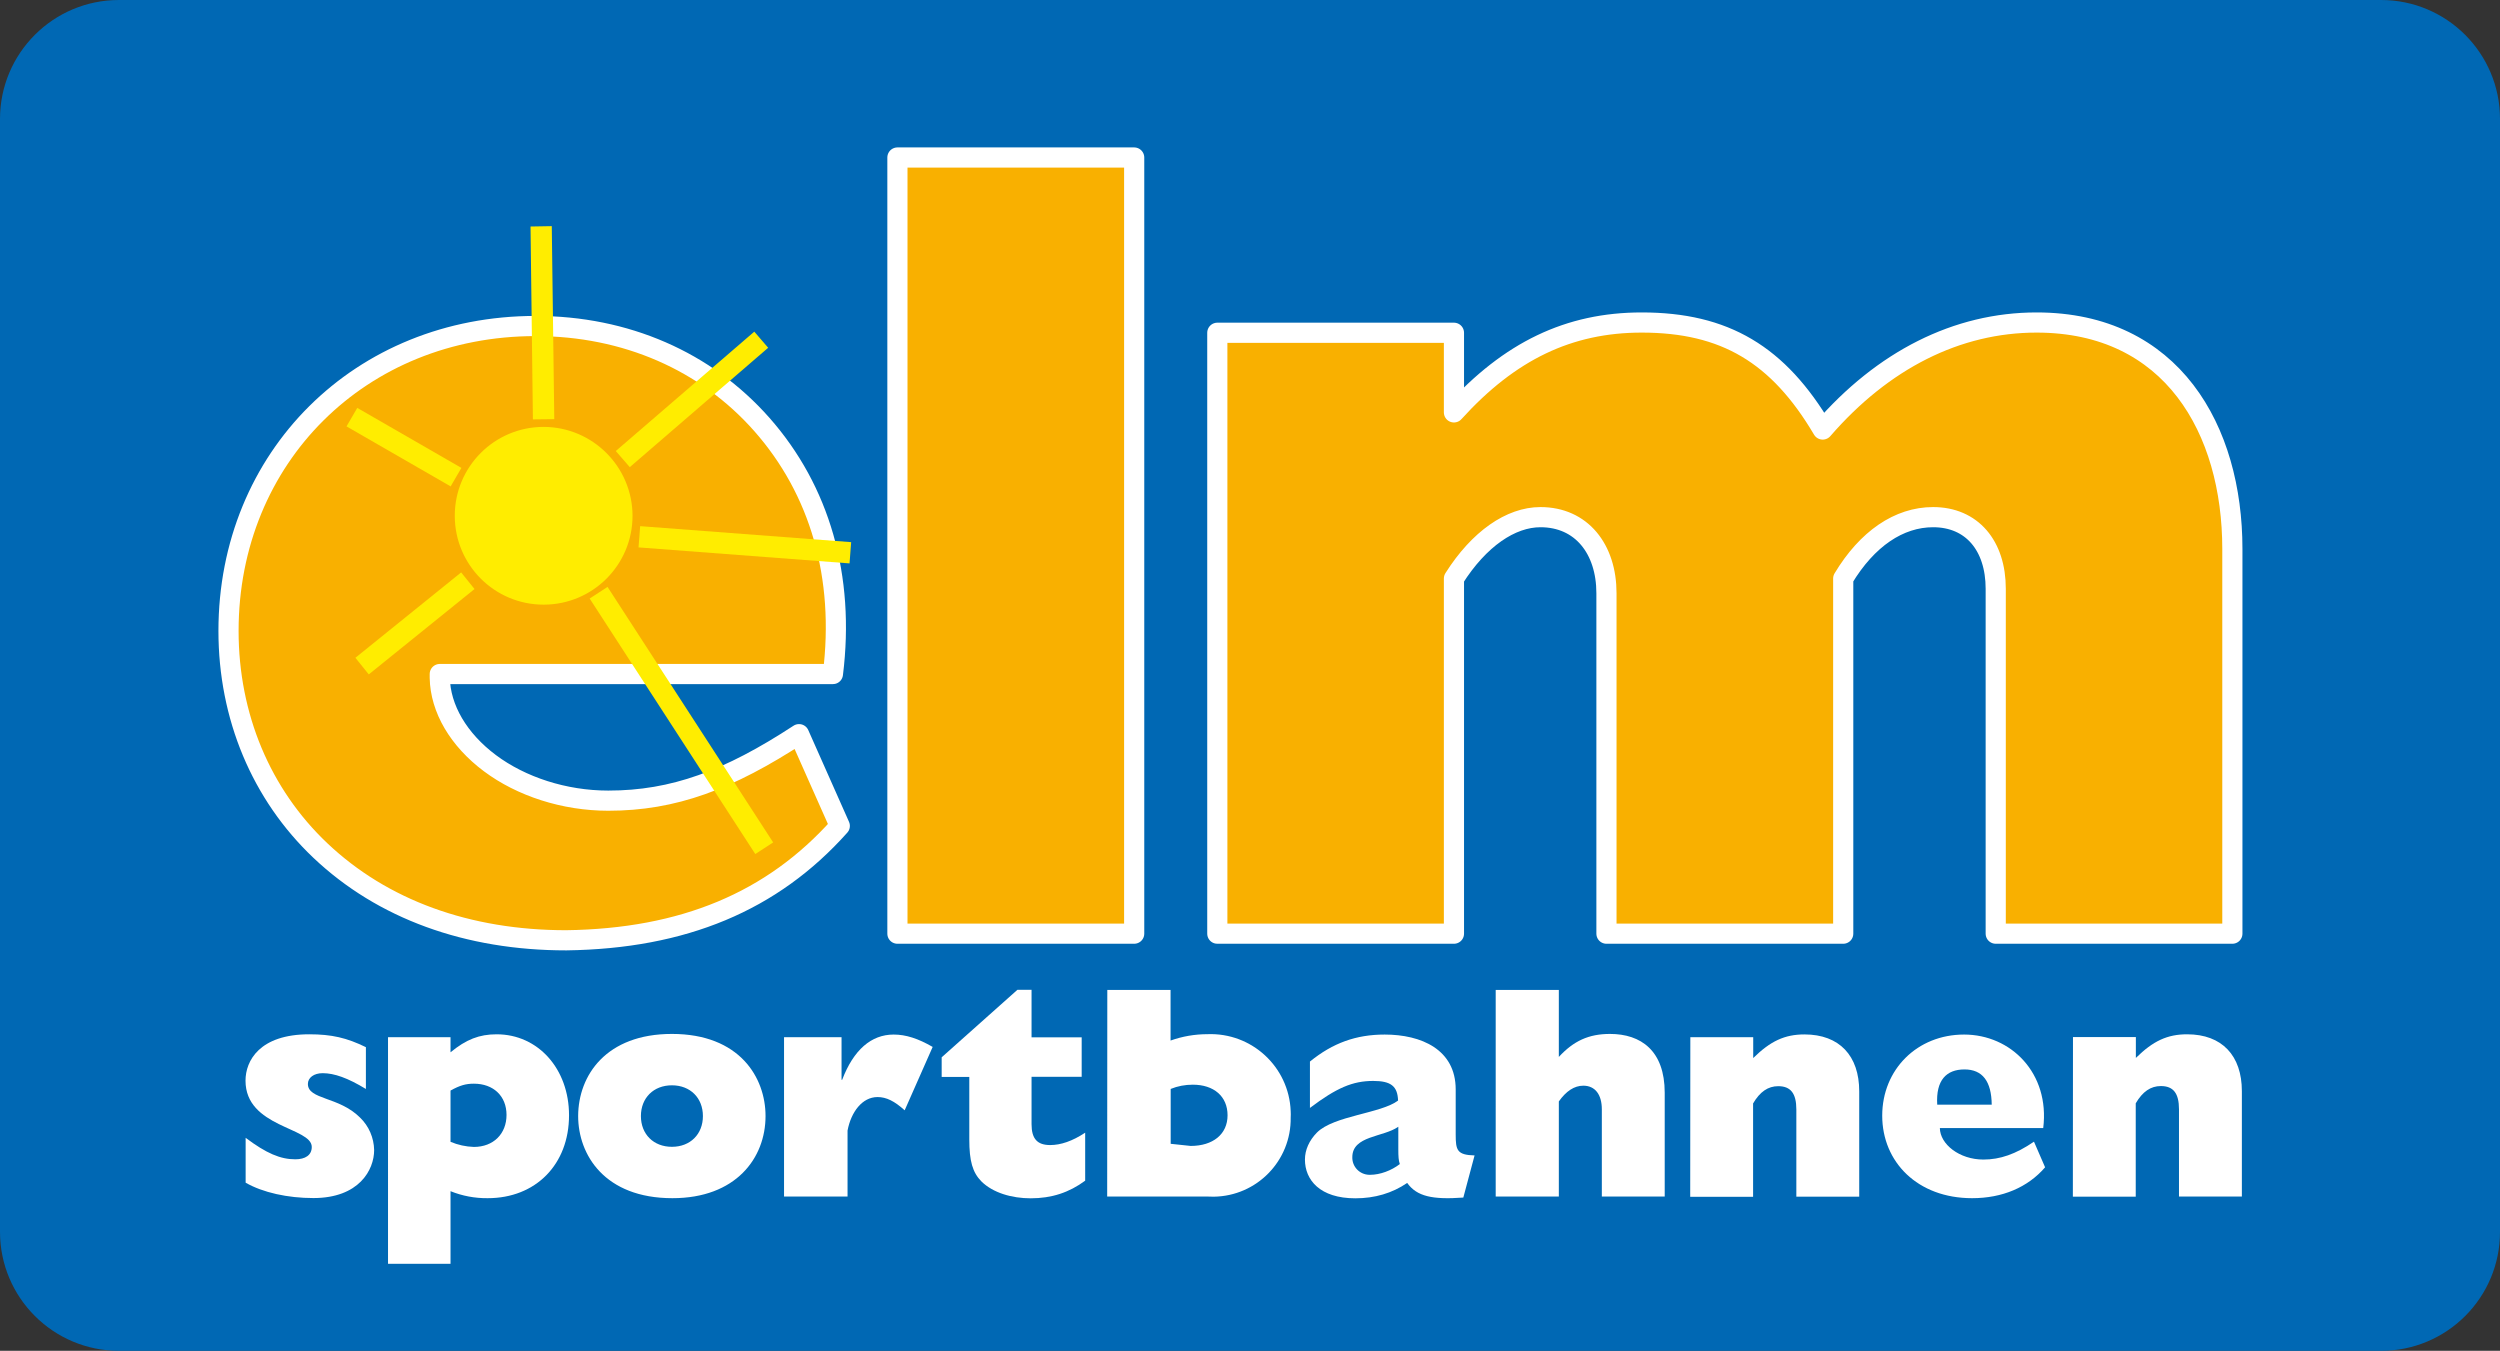 <?xml version="1.0" encoding="utf-8"?>
<!-- Generator: Adobe Illustrator 26.0.3, SVG Export Plug-In . SVG Version: 6.00 Build 0)  -->
<svg version="1.1" id="Ebene_1" xmlns="http://www.w3.org/2000/svg" xmlns:xlink="http://www.w3.org/1999/xlink" x="0px" y="0px"
	 viewBox="0 0 1999.9 1080.6" style="enable-background:new 0 0 1999.9 1080.6;" xml:space="preserve">
<rect x="0" y="0" width="1999.9" height="1080.6" fill="#333333" stroke="none"/>
<style type="text/css">
	.st0{fill:#0068B4;}
	.st1{fill:#FFFFFF;}
	.st2{fill:#F9B000;}
	.st3{fill:none;stroke:#FFFFFF;stroke-width:16.13;stroke-linejoin:round;}
	.st4{fill:#FFED00;}
</style>
<g id="Hintergrund_runde_Ecken">
	<path class="st0" d="M1904.8,1080.6H95.2C42.6,1080.6,0,1038,0,985.4V95.2C0,42.6,42.6,0,95.2,0h1809.5c52.6,0,95.2,42.6,95.2,95.2
		v890.1C2000,1038,1957.4,1080.6,1904.8,1080.6z"/>
</g>
<g id="sportbahnen">
	<path class="st1" d="M292.8,871.2c-14.6-8.9-25.4-12.7-34.7-12.7c-7,0-11.8,3.6-11.8,8.6c0,12.7,24.7,9.9,41.7,26.9
		c7.1,6.8,11.1,16.2,11.3,26c0,15.9-12.1,38.4-48.6,38.4c-20.5,0-40.5-4.4-54.2-12.3v-35.9c16.5,12.4,27.8,17.2,39.7,17.2
		c8,0,13.2-3.3,13.2-9.9c0-15.8-53-15.5-53-53c0-16,11.3-37.1,51-37.1c17.9,0,30,2.8,45.3,10.3v33.5H292.8z"/>
	<path class="st1" d="M360.4,841.8c12.5-10.3,23-14.4,36.9-14.4c33.1,0,57.9,27.6,57.9,64.8c0,39.3-26.6,66.3-65.1,66.3
		c-10.2,0.1-20.3-1.8-29.7-5.6v58.1h-50V829.7h50L360.4,841.8L360.4,841.8z M360.4,913.4c5.9,2.5,12.3,3.9,18.7,4.1
		c15.6,0,26.1-10.5,26.1-25.6s-10.5-25-26.1-25c-6.6,0-11.3,1.4-18.7,5.5V913.4z"/>
	<path class="st1" d="M537.5,827.1c54.2,0,74.9,34.9,74.9,65.7c0,33.8-23.9,65.7-74.5,65.7c-54.2,0-75.4-34.7-75.4-65.7
		C462.6,860.2,484.9,827.1,537.5,827.1 M537.5,917.4c14.7,0,24.8-10.1,24.8-24.6s-10.1-24.6-24.8-24.6s-24.8,10.1-24.8,24.6
		C512.7,907.3,522.8,917.4,537.5,917.4"/>
	<path class="st1" d="M673.2,829.7v34.1h0.5c9.1-24,23.3-36.2,41.2-36.2c9.8,0,19.6,3.2,31.2,9.9l-22.4,50.7
		c-8.2-7.4-14.7-10.6-21.7-10.6c-12.3,0-21.2,12-24,26.8v52.8h-50.8V829.7H673.2L673.2,829.7z"/>
	<path class="st1" d="M868.1,944.5c-12.9,9.5-26.8,14.1-43.6,14.1c-15.1,0-30.2-4.4-39.4-13.5c-7.1-7.2-9.7-16.3-9.7-33.6v-50h-22.1
		v-15.7l60.6-54h11.3v38h40.1v31.6h-40.1v37.9c0,11.7,4.6,16.7,14.9,16.7c8.4,0,17.7-3.1,28-9.9V944.5z"/>
	<path class="st1" d="M885.8,791.9h50.6v40.5c9.5-3.4,19.5-5.1,29.5-5.1c35.4-1.4,65.2,26.1,66.6,61.5c0.1,1.7,0.1,3.4,0,5.2
		c0.5,34.5-27,62.8-61.5,63.3c-1.4,0-2.9,0-4.3-0.1h-81L885.8,791.9L885.8,791.9z M936.5,915l16,1.7c17.7,0,29.5-9.3,29.5-24.5
		s-11-24.5-27.8-24.5c-6.1,0-12.1,1.1-17.7,3.4V915z"/>
	<path class="st1" d="M1170.6,958c-24.7,1.8-37.2-0.9-44.9-11.7c-12,8.2-25.9,12.3-41.5,12.3c-28.3,0-40.3-14.7-40.3-31
		c0-7.7,3.4-15.3,9.6-21.6c13.4-13.5,51.4-15.3,64.9-25.6c-0.4-11.5-5.7-15.7-19.9-15.7c-16.5,0-29.4,5.6-50.6,21.6v-37.1
		c18.3-14.9,37-21.6,59.8-21.6c29.2,0,56.8,11.9,56.8,43.9v35.9c0,12.7,1,16.5,15.1,16.9L1170.6,958z M1118.5,901.4
		c-11.9,8.4-36.7,7-36.7,24.3c-0.2,7.6,5.8,13.9,13.5,14.1c0.2,0,0.4,0,0.7,0c8,0,17.1-3.4,23.8-8.6c-1-2.8-1.2-6-1.2-11.7v-18.1
		H1118.5z"/>
	<path class="st1" d="M1196.5,791.9h50.5v53.6c11.8-12.8,23.9-18.4,40.9-18.4c24.9,0,43.8,13.5,43.8,47v83.1h-50.3v-69.8
		c0-11.8-5.4-18.9-14.8-18.9c-7.3,0-13.8,4.4-19.6,12.6v76.1h-50.5V791.9z"/>
	<path class="st1" d="M1352.2,829.7h50.3v16.7c13.8-13.6,25.2-18.9,41-18.9c28,0,43.8,17.1,43.8,45.5v84.3H1437v-69.8
		c0-12.8-4.5-18.6-14.5-18.6c-8.1,0-14.6,4.4-20.1,13.8v74.7h-50.3L1352.2,829.7z"/>
	<path class="st1" d="M1636,933.8c-13.9,16.1-34.3,24.7-58.4,24.7c-43.7,0-71.9-29-71.9-66s28-64.9,65.5-64.9s68.7,30.9,63.3,74.8
		h-82.7c0.2,13,15.7,25.2,34.8,25.2c13.4,0,25.8-4.3,40.5-14.3L1636,933.8z M1593.3,883.7c-0.2-18.7-7.4-28.2-21.8-28.2
		c-14.3,0-23,8.4-21.8,28.2H1593.3z"/>
	<path class="st1" d="M1658.3,829.6h50.3v16.7c13.8-13.6,25.2-18.9,41-18.9c28,0,43.8,17.1,43.8,45.5v84.3h-50.3v-69.8
		c0-12.8-4.5-18.6-14.5-18.6c-8.1,0-14.6,4.4-20.1,13.8v74.7h-50.3L1658.3,829.6z"/>
</g>
<g id="elm">
	<g>
		<path class="st2" d="M673,659.4c-52.5,60.7-128.6,92.8-220,92.8c-79.1,0-147.1-24.8-196.7-71.8c-47.4-44.9-73.5-107.3-73.5-175.7
			c0-139,105.6-243.9,245.6-243.9c72,0,136.3,28,181.1,78.8c46.2,52.4,66.3,124.2,56.5,202.1l2.8-2.5h-317v2.9
			c0.4,24.8,15.1,49.7,40.1,68.4s59.5,30,94.7,30c52.2,0,100.1-17,155.5-55.2l-4.2-1.2l34.6,78.3l0.4-3L673,659.4L673,659.4z"/>
		<path class="st3" d="M671.8,660.7c-54,60.6-125.2,90.2-218.8,91.5c-79.1,0-147.1-24.8-196.7-71.8
			c-47.4-44.9-73.5-107.3-73.5-175.7c0-139,105.6-243.9,245.6-243.9c72,0,136.3,28,181.1,78.8c46.2,52.4,66.5,121.7,56.8,199.6
			H351.8v2.9c0.4,24.8,15.1,49.7,40.1,68.4s59.5,30,94.7,30c52.2,0,96.3-16.4,152.6-53.2L671.8,660.7z"/>
		<polygon class="st2" points="717.9,126 907.3,126 907.3,746.9 717.9,746.9 		"/>
		<polygon class="st3" points="717.9,126 907.3,126 907.3,746.9 717.9,746.9 		"/>
		<path class="st2" d="M973.8,266.2h189.3v63.7c44.6-49.2,92-71.9,150.2-71.9c66.5,0,109.3,25.5,144.8,85.6
			c48.2-55.6,107.4-85.6,171.1-85.6c108.4,0,156.6,85.6,156.6,181.1v307.8h-189.3V471c0-34.6-19.1-57.3-50.1-57.3
			c-27.3,0-52.8,17.3-71.9,49.1v284.1h-189.4V474.6c0-35.5-20-60.9-52.8-60.9c-23.7,0-49.1,17.3-69.2,49.1v284.1H973.8V266.2z"/>
		<path class="st3" d="M973.8,266.2h189.3v63.7c44.6-49.2,92-71.9,150.2-71.9c66.5,0,109.3,25.5,144.8,85.6
			c48.2-55.6,107.4-85.6,171.1-85.6c108.4,0,156.6,85.6,156.6,181.1v307.8h-189.3V471c0-34.6-19.1-57.3-50.1-57.3
			c-27.3,0-52.8,17.3-71.9,49.1v284.1h-189.4V474.6c0-35.5-20-60.9-52.8-60.9c-23.7,0-49.1,17.3-69.2,49.1v284.1H973.8V266.2z"/>
		<path class="st4" d="M503.1,412.6c0,37.7-30.6,68.3-68.3,68.3s-68.3-30.6-68.3-68.3s30.6-68.3,68.3-68.3h0.1
			C472.6,344.3,503.1,374.8,503.1,412.6C503.1,412.5,503.1,412.6,503.1,412.6L503.1,412.6z"/>
		<path class="st4" d="M500.3,412.6c0.1,36.2-29.2,65.5-65.4,65.6s-65.5-29.2-65.6-65.4s29.2-65.5,65.4-65.6c0.1,0,0.1,0,0.2,0
			C471,347.2,500.3,376.5,500.3,412.6z M434.9,341.5c-39.3,0-71.1,31.8-71.1,71.1s31.8,71.1,71.1,71.1s71.1-31.8,71.1-71.1
			C505.9,373.4,474.1,341.6,434.9,341.5z"/>
		<path class="st4" d="M434.9,335.4l-2-154.4"/>
		<polygon class="st4" points="443.4,335.3 441.4,180.9 424.4,181.2 426.3,335.5 		"/>
		<path class="st4" d="M680.3,442.2l-168.9-12.8"/>
		<polygon class="st4" points="680.9,433.7 512.1,420.9 510.8,437.9 679.6,450.7 		"/>
		<path class="st4" d="M611.4,678.5L478.8,474.1"/>
		<polygon class="st4" points="618.5,673.9 486,469.5 471.7,478.8 604.2,683.2 		"/>
		<path class="st4" d="M289.6,532.8l84.7-68.2"/>
		<polygon class="st4" points="295,539.5 379.6,471.2 368.9,457.9 284.3,526.2 		"/>
		<path class="st4" d="M609,271.8l-110.8,95.5"/>
		<polygon class="st4" points="603.4,265.3 492.6,360.8 503.8,373.7 614.5,278.2 		"/>
		<path class="st4" d="M364.8,381.7l-83.3-48"/>
		<polygon class="st4" points="369.1,374.3 285.8,326.3 277.2,341.1 360.5,389.1 		"/>
	</g>
</g>
</svg>
